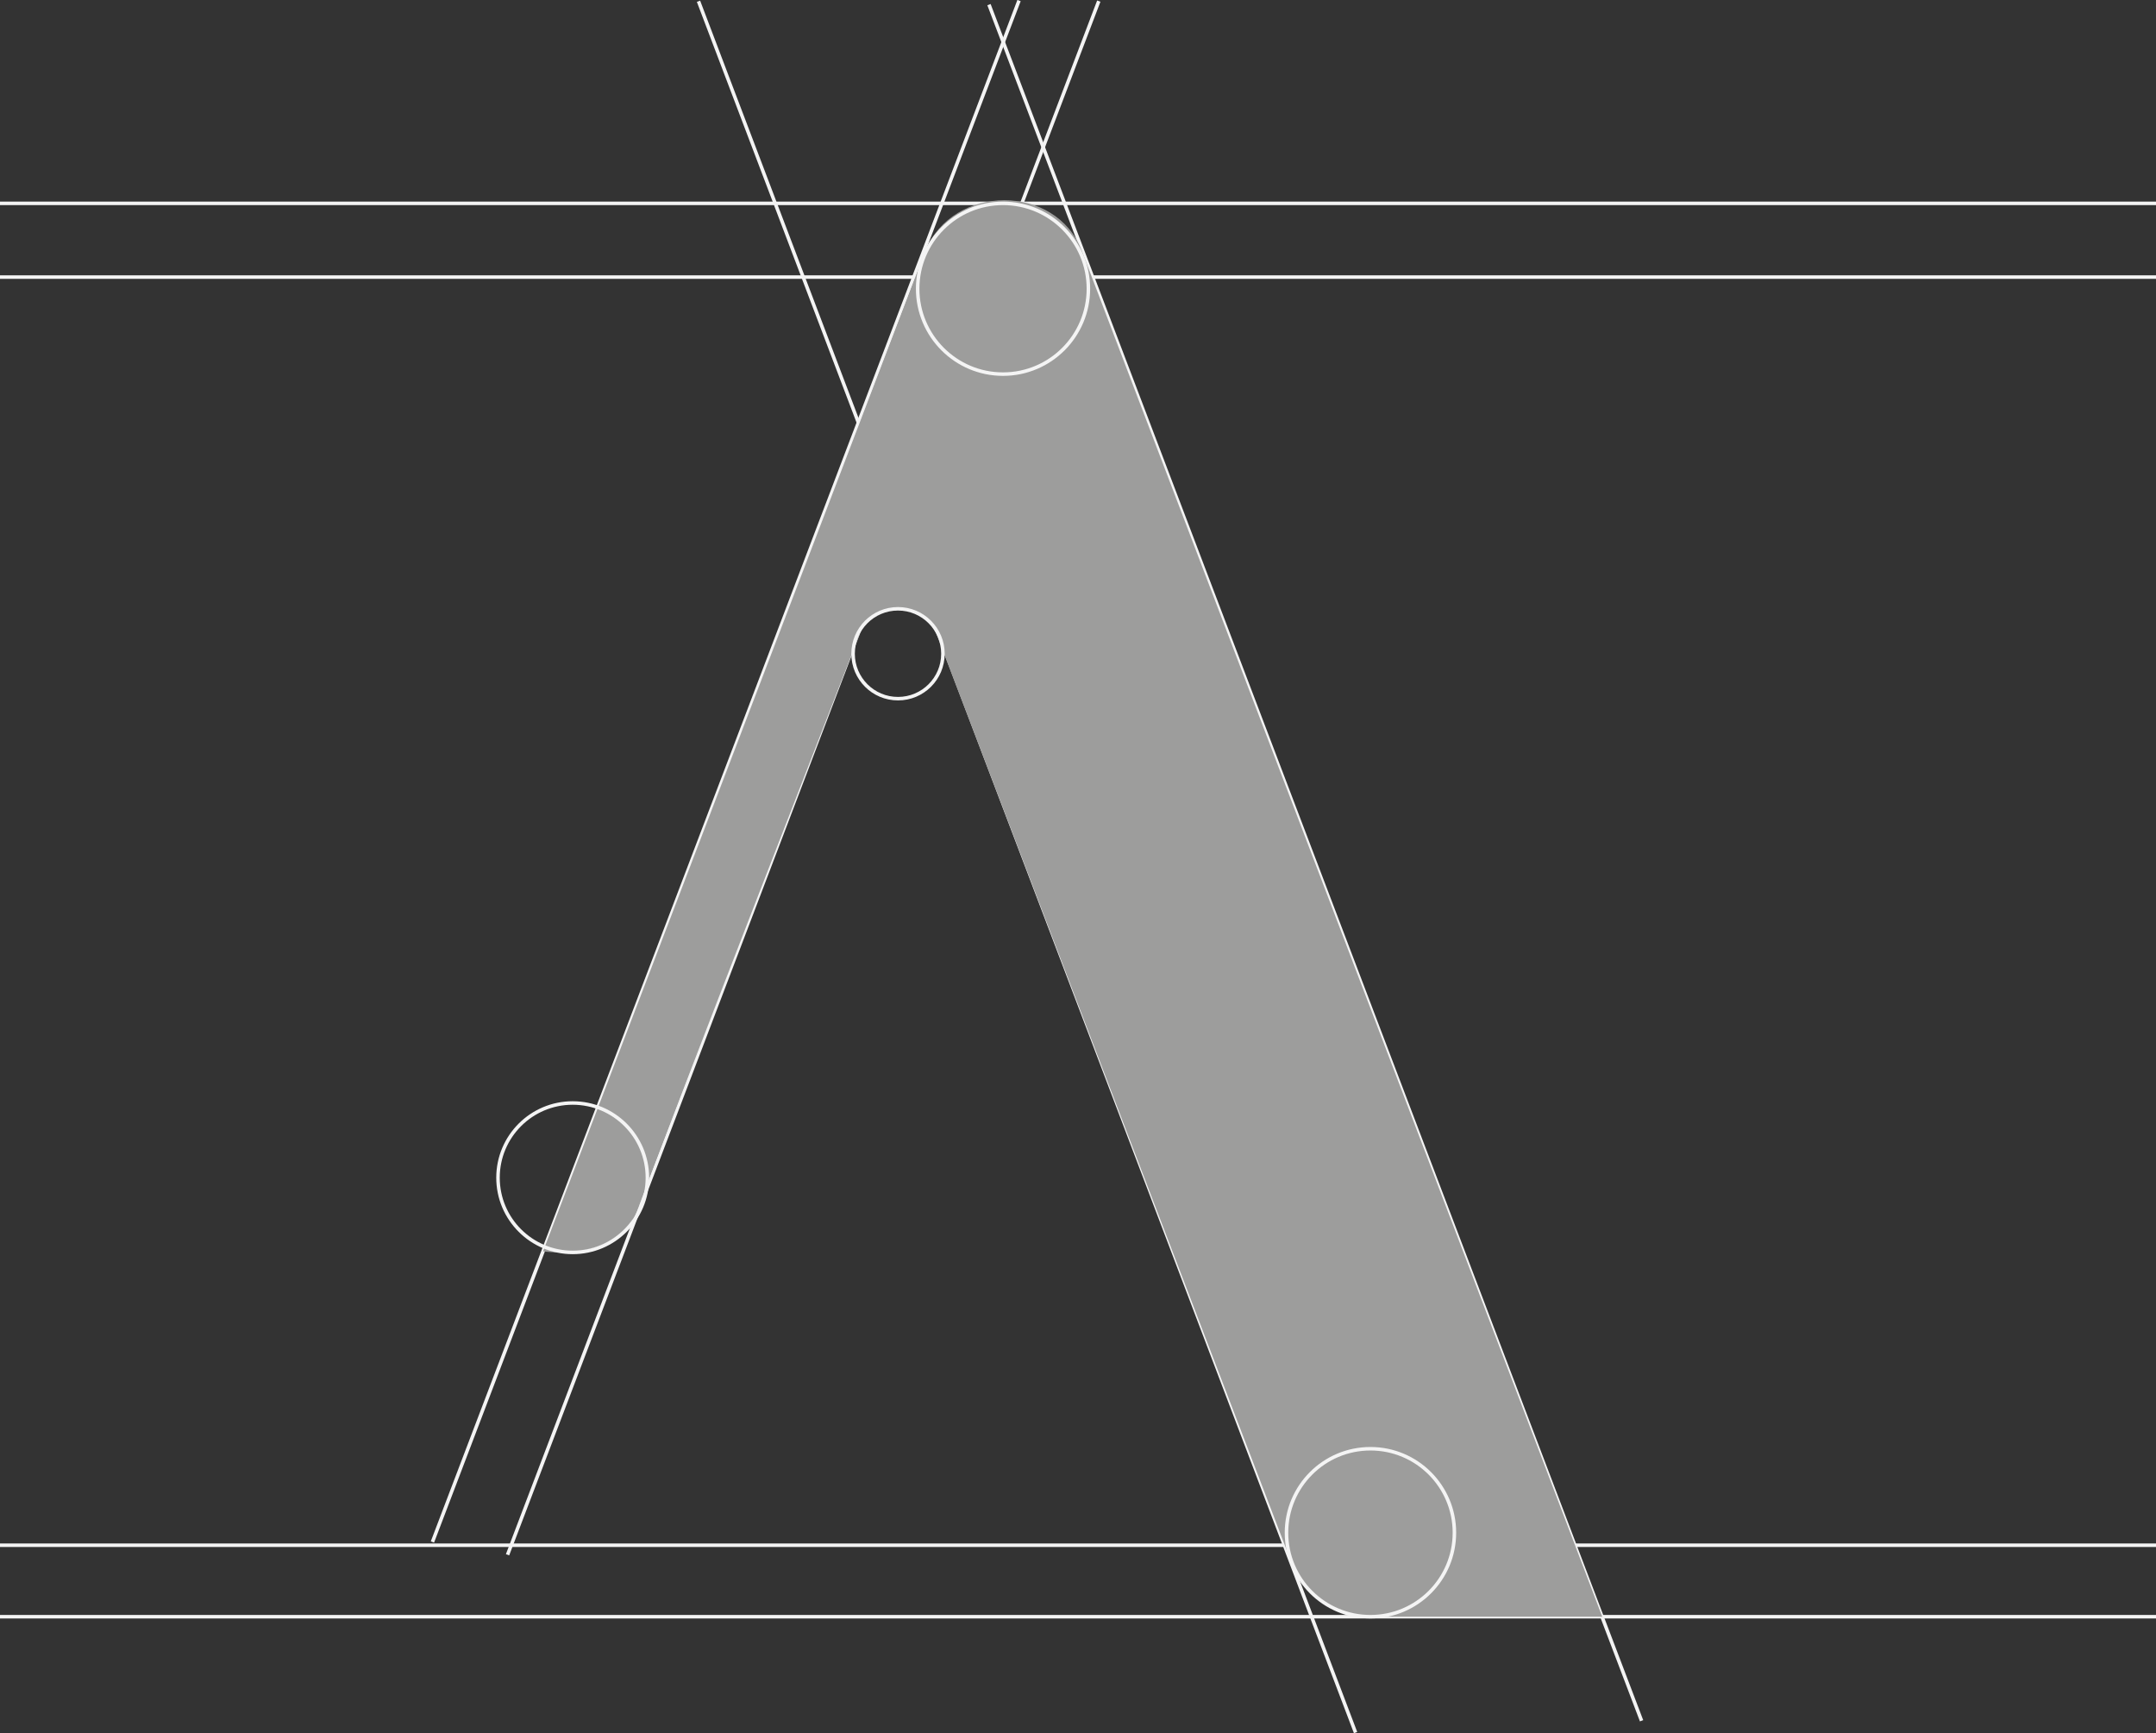 <?xml version="1.0" encoding="UTF-8"?>
<svg id="Calque_2" xmlns="http://www.w3.org/2000/svg" viewBox="0 0 153.56 123.41">
  <rect x="0" y="0" width="153.56" height="123.41" fill="#333333" stroke="none"/>
  <g id="Calque_1-2" data-name="Calque_1">
    <g>
    <line y1="14.48" x2="153.56" y2="14.48" style="fill: none; stroke: #f4f4f4; stroke-miterlimit: 10; stroke-width: .25px;"/>
      <line y1="19.73" x2="153.56" y2="19.73" style="fill: none; stroke: #f4f4f4; stroke-miterlimit: 10; stroke-width: .25px;"/>
      <line y1="115.12" x2="153.56" y2="115.12" style="fill: none; stroke: #f4f4f4; stroke-miterlimit: 10; stroke-width: .25px;"/>
      <line y1="110.03" x2="153.56" y2="110.03" style="fill: none; stroke: #f4f4f4; stroke-miterlimit: 10; stroke-width: .25px;"/>
      <line x1="30.8" y1="109.8" x2="72.58" y2=".04" style="fill: none; stroke: #f4f4f4; stroke-miterlimit: 10; stroke-width: .25px;"/>
      <line x1="36.15" y1="110.71" x2="78.26" y2=".08" style="fill: none; stroke: #f4f4f4; stroke-miterlimit: 10; stroke-width: .25px;"/>
      <line x1="49.75" y1=".09" x2="96.55" y2="123.37" style="fill: none; stroke: #f4f4f4; stroke-miterlimit: 10; stroke-width: .25px;"/>
      <line x1="70.44" y1=".33" x2="116.92" y2="122.53" style="fill: none; stroke: #f4f4f4; stroke-miterlimit: 10; stroke-width: .25px;"/>
      <path d="M77.04,17.83c-1.83-4.76-9.16-4.78-11.14.05l-27.22,71.22s5.35.88,6.78-3.09c1.76-4.86,15.65-40.56,15.65-40.56.86-2.75,4.57-3.01,5.66-.12l24.92,65.17c.8,2.2,2.28,4.62,5.91,4.62h16.52L77.04,17.83Z" style="fill: #9d9d9c;"/>
      
      <circle cx="40.79" cy="83.86" r="5.32" style="fill: none; stroke: #f4f4f4; stroke-miterlimit: 10; stroke-width: .25px;"/>
      <circle cx="71.44" cy="20.56" r="6.08" style="fill: none; stroke: #f4f4f4; stroke-miterlimit: 10; stroke-width: .25px;"/>
      <circle cx="63.96" cy="46.55" r="3.2" style="fill: none; stroke: #f4f4f4; stroke-miterlimit: 10; stroke-width: .25px;"/>
      <circle cx="97.61" cy="109.14" r="5.98" style="fill: none; stroke: #f4f4f4; stroke-miterlimit: 10; stroke-width: .25px;"/>
    </g>
  </g>
</svg>